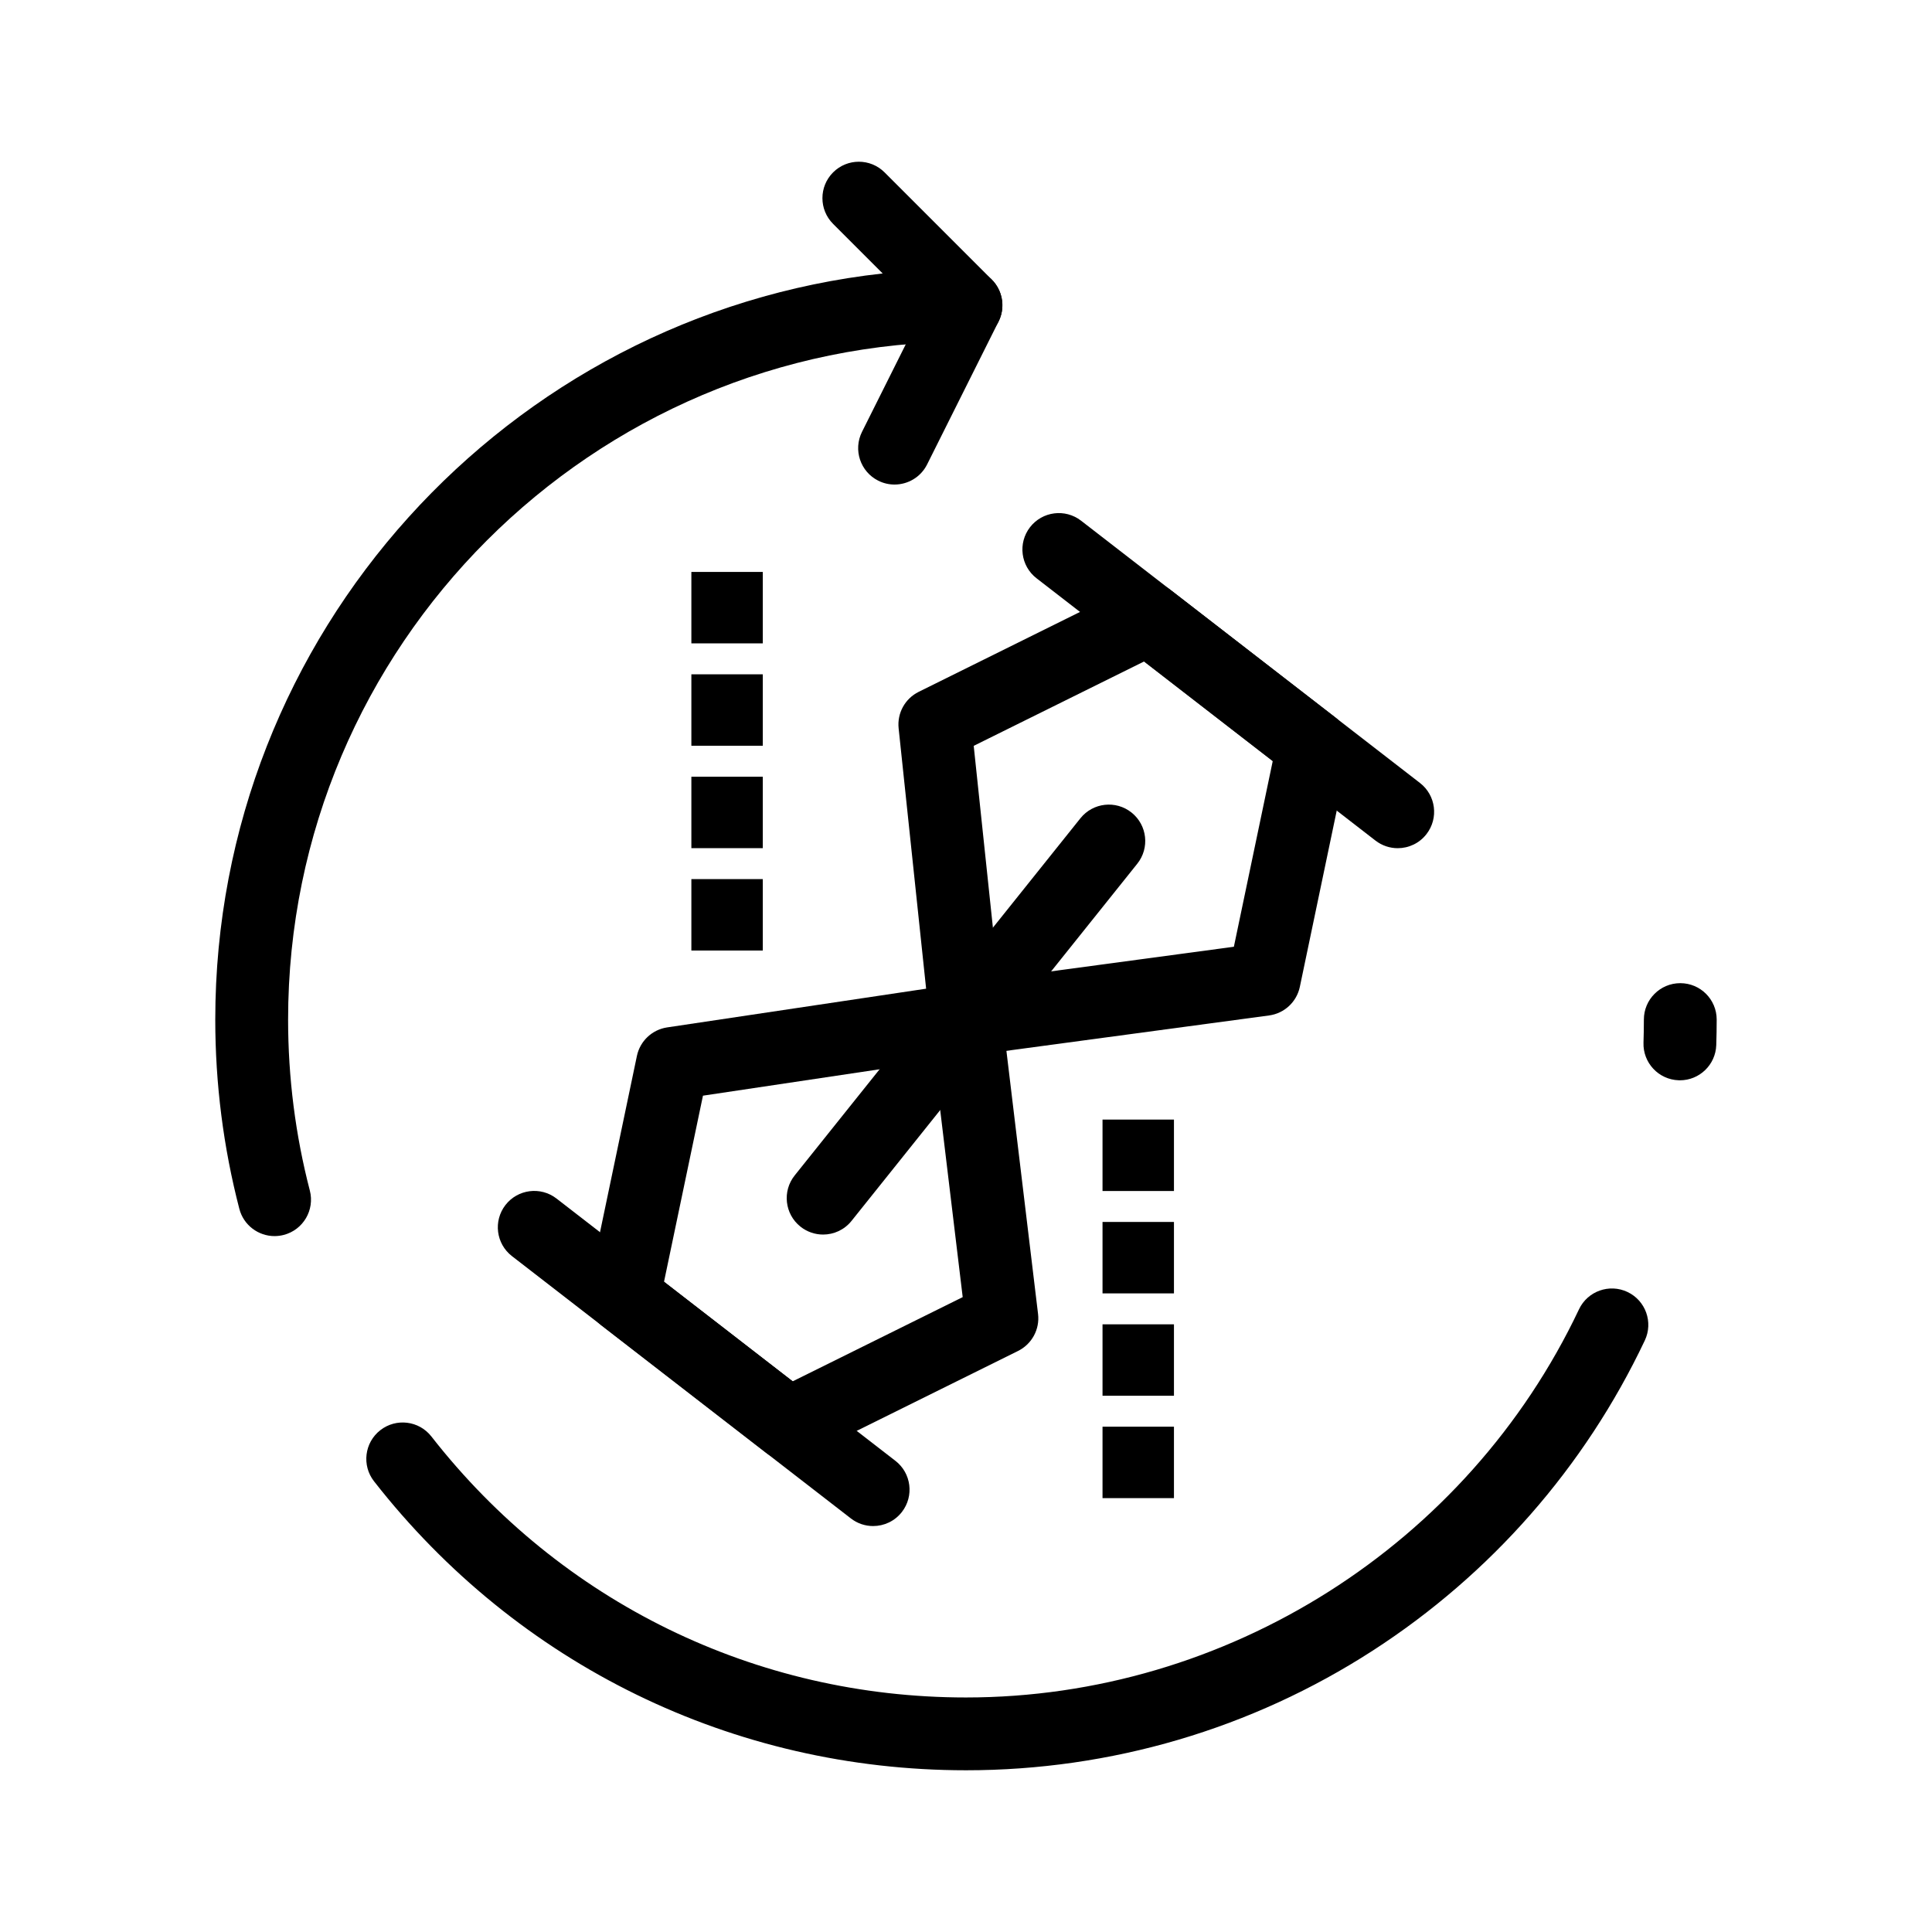 <?xml version="1.0" encoding="UTF-8"?>
<!-- Uploaded to: ICON Repo, www.svgrepo.com, Generator: ICON Repo Mixer Tools -->
<svg fill="#000000" width="800px" height="800px" version="1.1" viewBox="144 144 512 512" xmlns="http://www.w3.org/2000/svg">
 <g>
  <path d="m400 423.84c-2.148 0-4.25-0.719-5.961-2.062-2.051-1.609-3.363-3.981-3.637-6.574l-8.258-78.199c-0.422-4.016 1.695-7.867 5.312-9.656l56.578-28.023c3.309-1.637 7.266-1.246 10.188 1.016l43.645 33.777c2.922 2.262 4.297 5.992 3.539 9.605l-12.934 61.801c-0.84 4-4.106 7.039-8.156 7.582l-79.035 10.645c-0.426 0.059-0.855 0.09-1.281 0.09zm2.043-82.184 6.508 61.648 62.438-8.406 10.301-49.215-34.094-26.387z"/>
  <path d="m352.94 531.04c-2.098 0-4.184-0.684-5.906-2.019l-43.645-33.777c-2.922-2.262-4.297-5.992-3.539-9.605l12.934-61.801c0.828-3.949 4.027-6.969 8.016-7.566l77.77-11.625c2.578-0.379 5.203 0.289 7.273 1.871 2.074 1.578 3.418 3.93 3.731 6.519l9.52 79.18c0.488 4.059-1.637 7.981-5.297 9.797l-56.582 28.023c-1.352 0.672-2.816 1.004-4.273 1.004zm-32.969-47.359 34.094 26.387 45.059-22.316-7.523-62.551-61.309 9.164z"/>
  <path d="m514.41 368.78c-2.062 0-4.141-0.66-5.898-2.019l-89.82-69.512c-4.215-3.262-4.984-9.32-1.727-13.531 3.262-4.215 9.32-4.984 13.531-1.727l89.82 69.512c4.215 3.262 4.984 9.32 1.727 13.531-1.898 2.461-4.75 3.746-7.633 3.746z"/>
  <path d="m375.39 548.42c-2.062 0-4.141-0.656-5.898-2.019l-89.82-69.516c-4.215-3.262-4.984-9.32-1.727-13.535 3.262-4.211 9.32-4.984 13.531-1.727l89.82 69.516c4.215 3.262 4.984 9.32 1.727 13.535-1.895 2.457-4.75 3.746-7.633 3.746z"/>
  <path d="m400 613.14c-61.684 0-118.86-27.914-156.88-76.582-3.281-4.199-2.535-10.262 1.664-13.539 4.199-3.281 10.262-2.535 13.539 1.664 34.332 43.957 85.969 69.164 141.67 69.164 69.105 0 132.88-40.379 162.46-102.87 2.277-4.816 8.035-6.867 12.848-4.59 4.816 2.281 6.871 8.031 4.59 12.848-15.898 33.574-40.832 62-72.105 82.199-32.113 20.742-69.391 31.707-107.79 31.707zm-183.24-141.56c-4.289 0-8.203-2.879-9.332-7.223-4.231-16.293-6.379-33.168-6.379-50.156 0-102.24 77.52-186.71 176.87-197.73l-13.141-13.141c-3.769-3.769-3.769-9.875 0-13.645 3.769-3.769 9.875-3.769 13.645 0l28.395 28.395c2.758 2.758 3.582 6.91 2.094 10.512-1.492 3.606-5.012 5.957-8.914 5.957-99.059 0-179.65 80.59-179.65 179.65 0 15.352 1.938 30.594 5.758 45.305 1.34 5.156-1.754 10.422-6.91 11.762-0.816 0.211-1.633 0.312-2.438 0.312zm372.43-41.289c-0.109 0-0.219-0.004-0.328-0.008-5.324-0.18-9.496-4.641-9.32-9.965 0.066-2.023 0.102-4.082 0.102-6.121 0-5.328 4.32-9.648 9.648-9.648s9.648 4.32 9.648 9.648c0 2.254-0.039 4.531-0.113 6.766-0.176 5.219-4.461 9.328-9.637 9.328z"/>
  <path d="m381.06 272.41c-1.449 0-2.922-0.328-4.305-1.02-4.766-2.383-6.695-8.18-4.316-12.945l18.93-37.859c2.383-4.766 8.176-6.695 12.945-4.312 4.766 2.383 6.695 8.18 4.312 12.941l-18.93 37.859c-1.688 3.383-5.098 5.336-8.637 5.336z"/>
  <path d="m362.13 471.17c-2.113 0-4.242-0.691-6.019-2.113-4.16-3.328-4.836-9.398-1.508-13.559l75.719-94.648c3.328-4.16 9.398-4.836 13.559-1.508 4.16 3.328 4.836 9.398 1.504 13.559l-75.719 94.648c-1.902 2.379-4.703 3.621-7.535 3.621z"/>
  <path d="m436.18 440.7h18.93v18.93h-18.93z"/>
  <path d="m436.18 467.83h18.93v18.93h-18.93z"/>
  <path d="m436.18 494.96h18.93v18.93h-18.93z"/>
  <path d="m436.18 522.09h18.93v18.93h-18.93z"/>
  <path d="m327.22 295.57h18.93v18.93h-18.93z"/>
  <path d="m327.22 322.7h18.93v18.93h-18.93z"/>
  <path d="m327.22 349.84h18.93v18.93h-18.93z"/>
  <path d="m327.22 376.97h18.93v18.93h-18.93z"/>
 </g>
</svg>